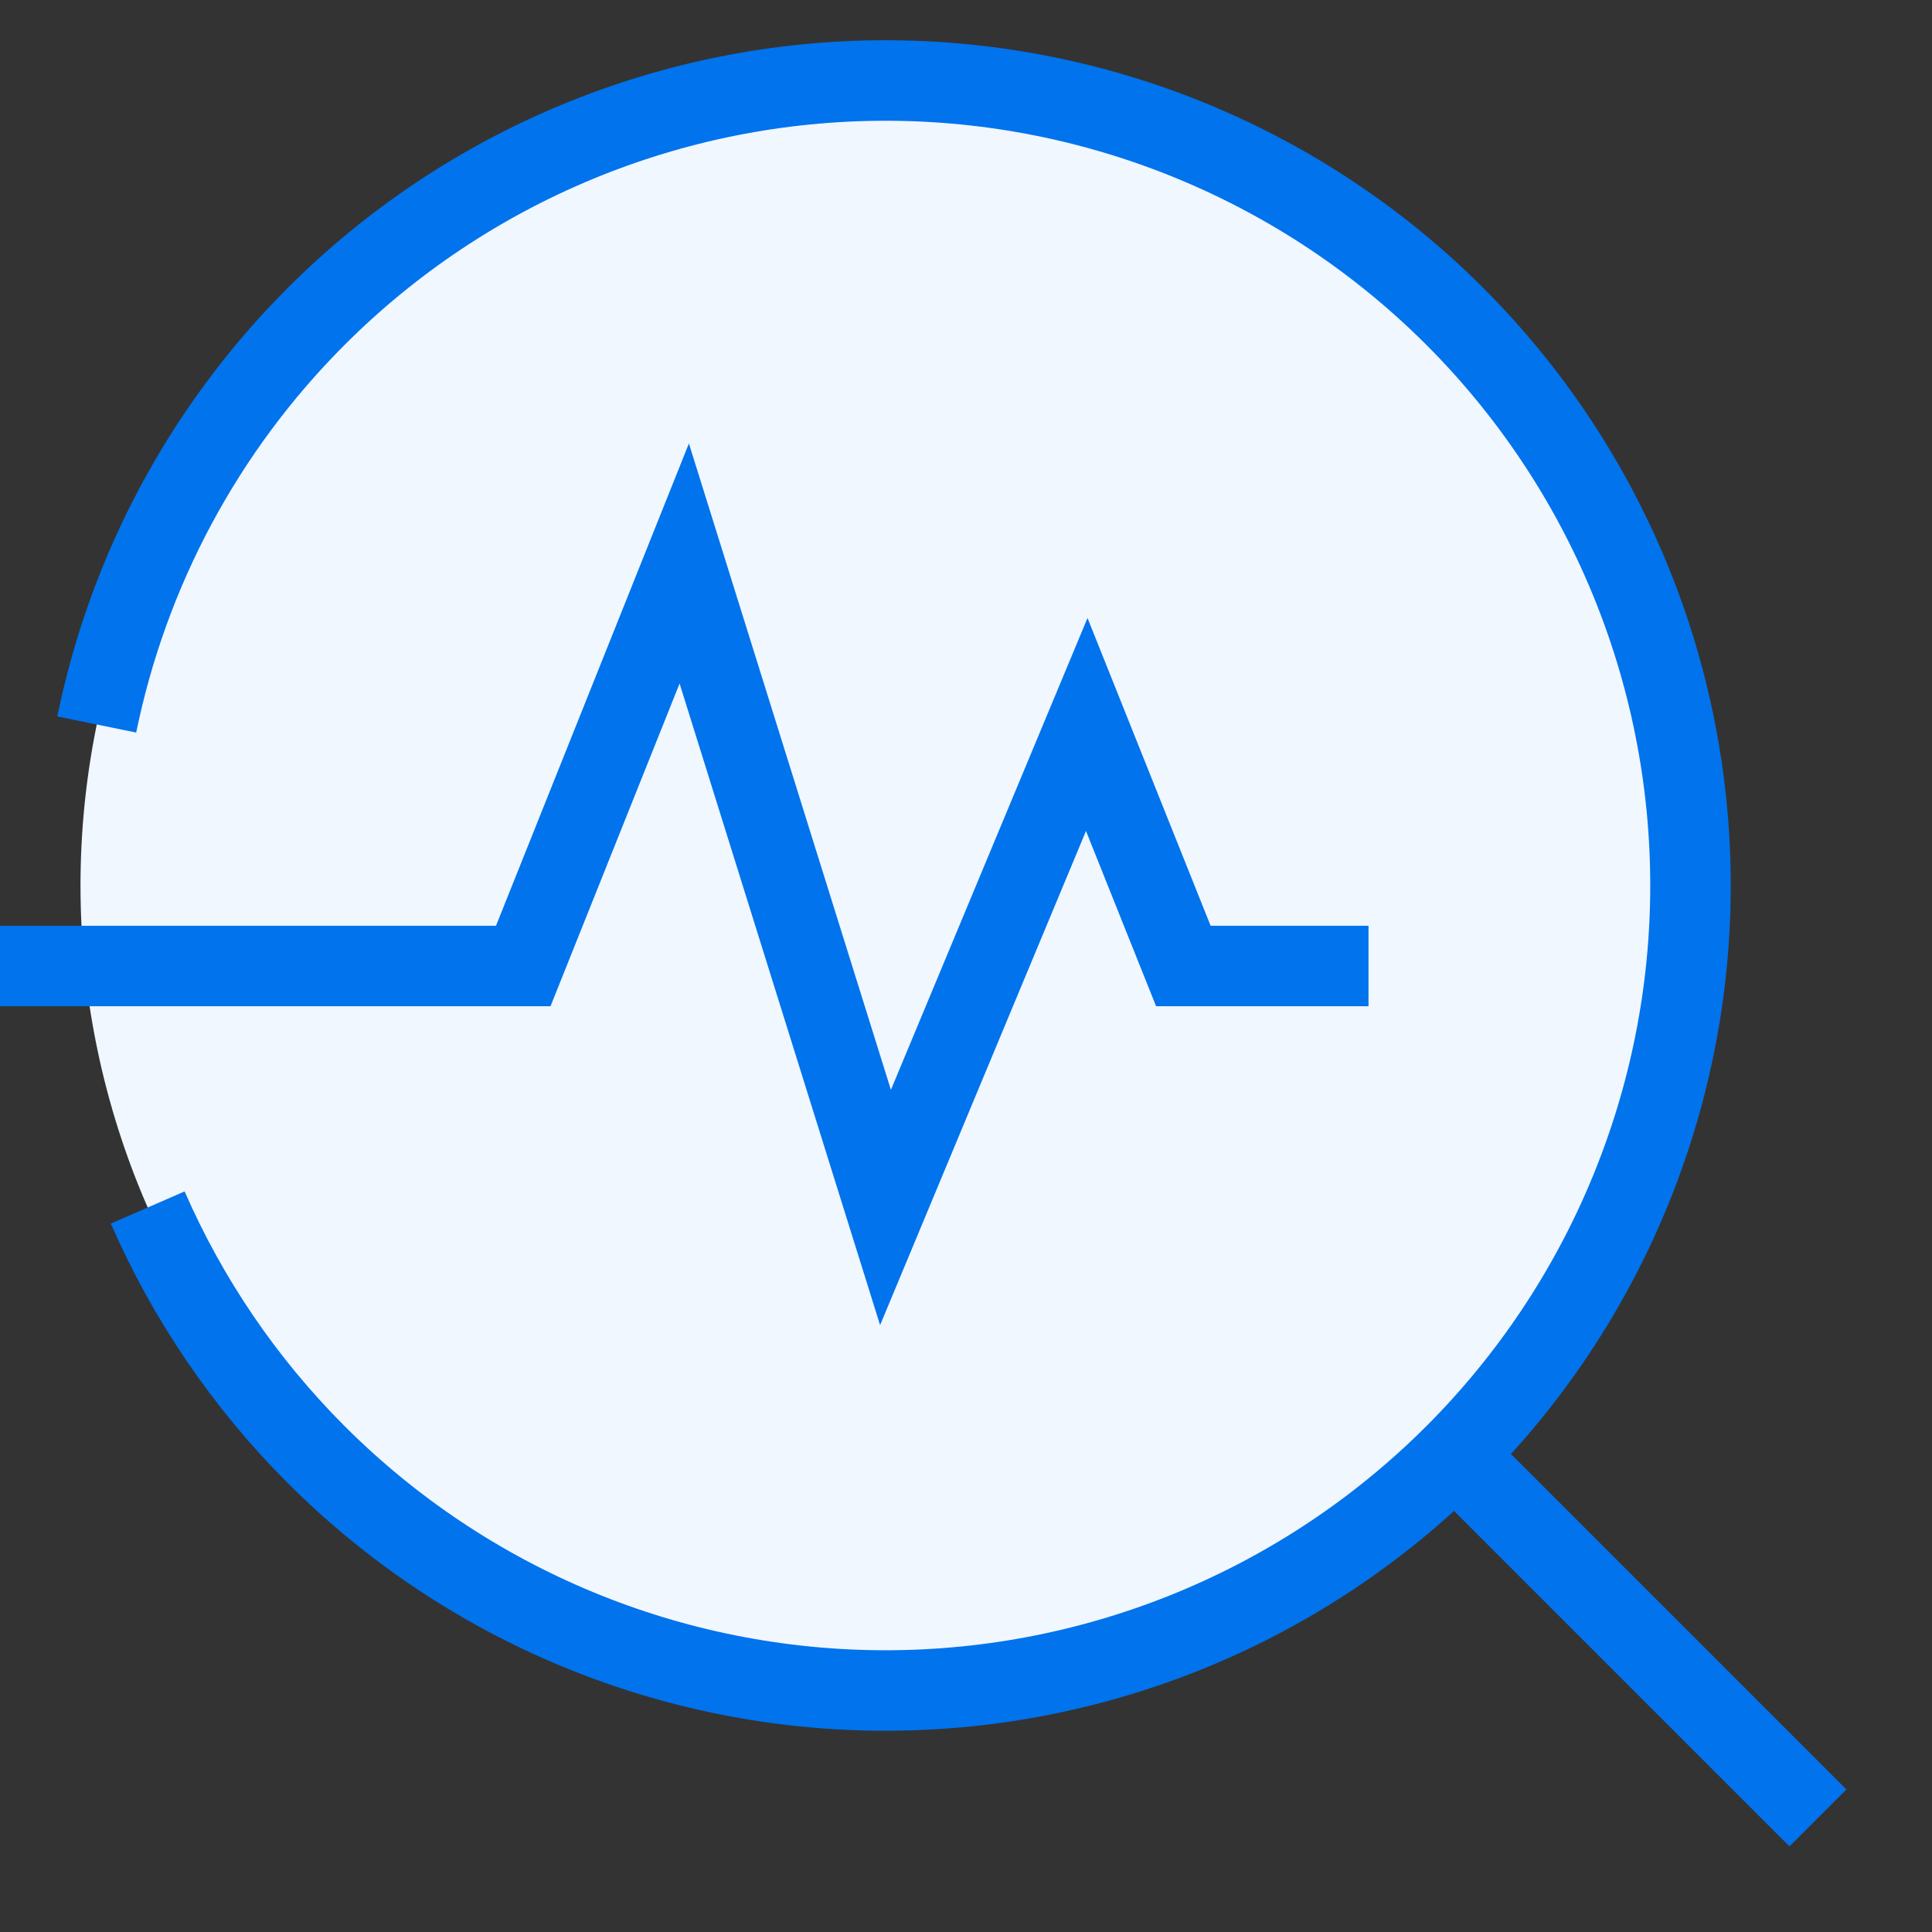 <svg xmlns="http://www.w3.org/2000/svg" fill="none" viewBox="0 0 48 48" height="48" width="48">
  <rect x="0" y="0" width="48" height="48" fill="#333333" stroke="none"/>
  <g id="health-check-stats-troubleshoot--health-check-stats-troubleshoot-wave-status">
    <path id="Ellipse 8" fill="#f0f7ff" d="M36.142 36.142C32.391 39.893 27.304 42 22 42c-5.304 0 -10.391 -2.107 -14.142 -5.858C4.107 32.391 2 27.304 2 22c0 -5.304 2.107 -10.391 5.858 -14.142C11.609 4.107 16.696 2 22 2c5.304 0 10.391 2.107 14.142 5.858C39.893 11.609 42 16.696 42 22c0 5.304 -2.107 10.391 -5.858 14.142Z" stroke-width="2"></path>
    <path id="Ellipse 7" stroke="#0073ed" d="M2.404 18c0.779 -3.814 2.66 -7.349 5.454 -10.142C11.609 4.107 16.696 2 22 2c5.304 0 10.391 2.107 14.142 5.858C39.893 11.609 42 16.696 42 22c0 5.304 -2.107 10.391 -5.858 14.142C32.391 39.893 27.304 42 22 42c-5.304 0 -10.391 -2.107 -14.142 -5.858C6.073 34.357 4.66 32.27 3.67 30" stroke-width="2"></path>
    <path id="Vector 196" stroke="#0073ed" d="m36.143 36.143 9.023 9.023" stroke-width="2"></path>
    <path id="Vector 2220" stroke="#0073ed" d="M0 24h13l4 -10 5 16 5 -12 2.4 6H34" stroke-width="2"></path>
  </g>
</svg>